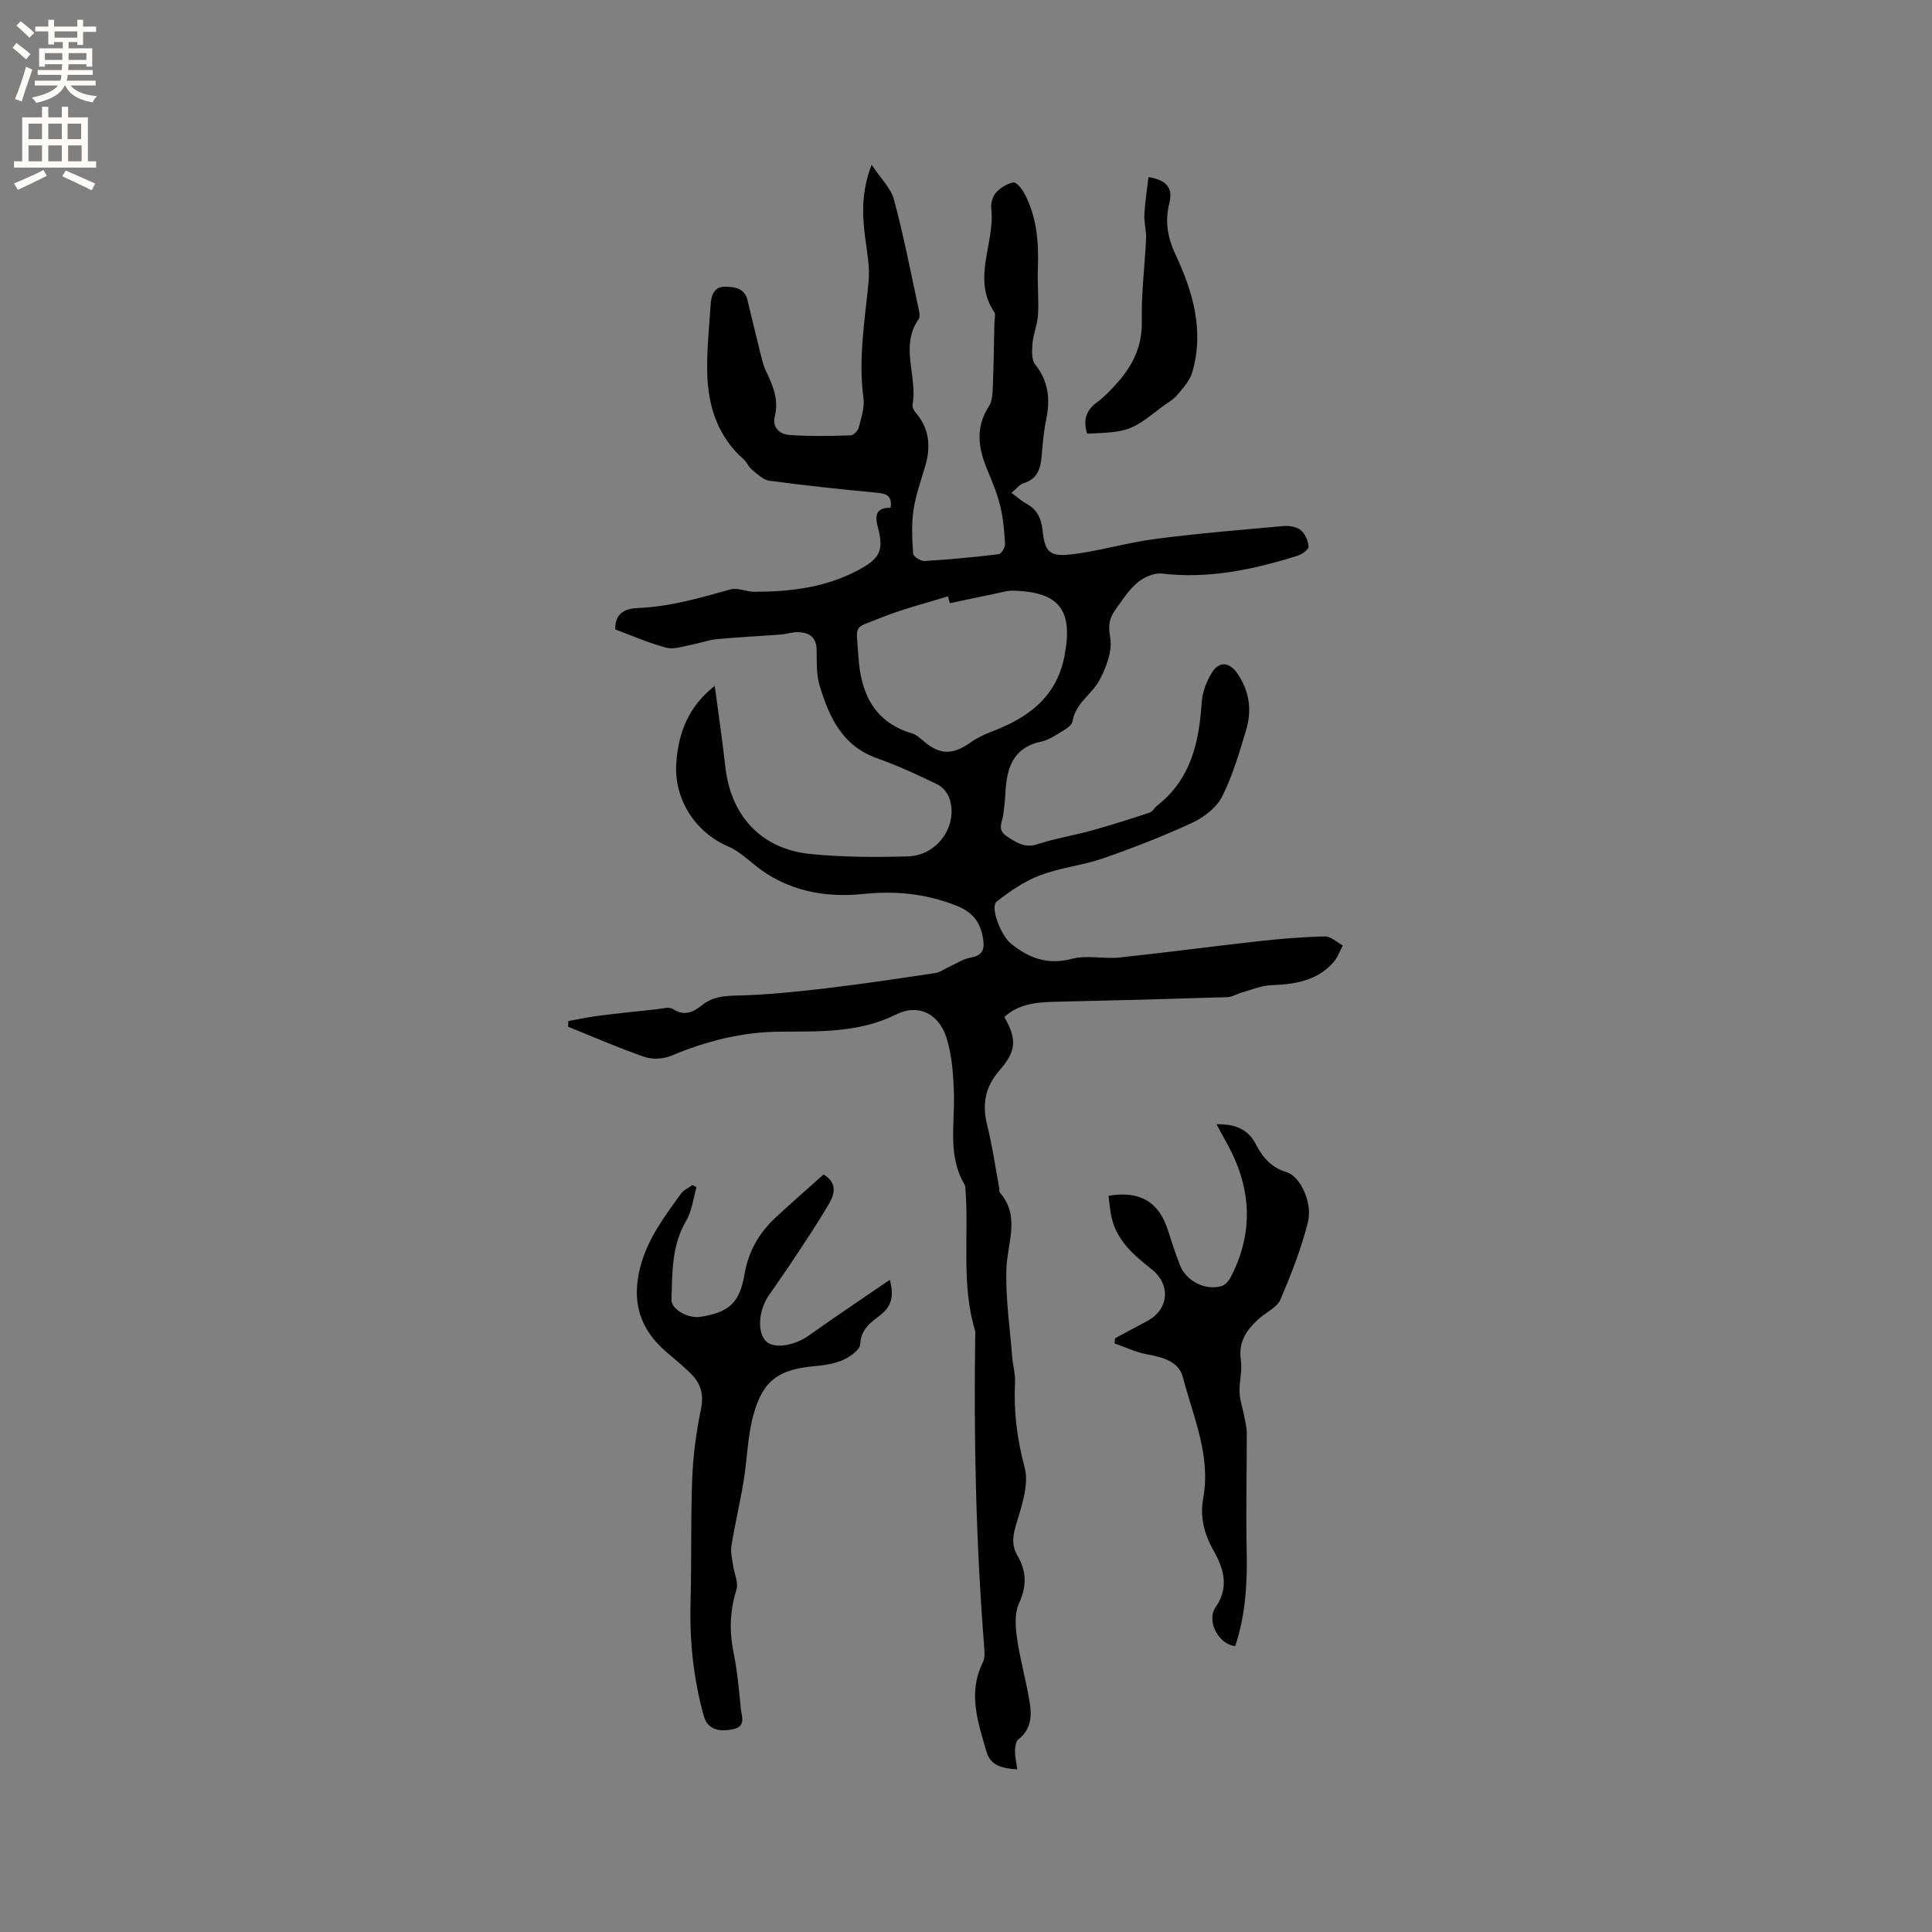 <svg enable-background="new 0 0 400 400" viewBox="0 0 400 400" xmlns="http://www.w3.org/2000/svg"><rect x="0" y="0" width="400" height="400" fill="#808080" stroke="none"/><g fill="#010102"><path d="m209.41 102.03c1.33.99 2.11 1.73 3.02 2.21 2.28 1.21 3.16 3.06 3.43 5.61.47 4.38 1.41 5.44 5.83 4.94 5.86-.67 11.59-2.44 17.45-3.2 8.81-1.15 17.68-1.88 26.53-2.67 1.2-.11 2.74.12 3.61.82.92.74 1.57 2.22 1.65 3.42.04.6-1.36 1.61-2.28 1.9-9.15 2.86-18.4 4.84-28.12 3.69-1.62-.19-3.76.79-5.08 1.91-1.82 1.54-3.15 3.68-4.57 5.65-1.22 1.7-1.47 3.27-1.03 5.67.5 2.74-.79 6.14-2.19 8.79-1.57 2.99-5.03 4.81-5.61 8.61-.11.73-1.19 1.45-1.97 1.92-1.45.87-2.93 1.91-4.53 2.25-6.08 1.3-7.17 5.79-7.41 10.95-.07 1.37-.24 2.74-.41 4.1-.2 1.57-1.37 3.18.68 4.52 1.98 1.29 3.71 2.54 6.39 1.66 3.69-1.2 7.57-1.82 11.32-2.86 4-1.11 7.97-2.38 11.91-3.68.62-.21 1.02-1.04 1.59-1.48 6.93-5.44 8.64-13.05 9.17-21.29.14-2.12.99-4.37 2.11-6.19 1.51-2.44 3.62-2.23 5.25.1 2.54 3.65 3.09 7.69 1.83 11.83-1.41 4.65-2.77 9.4-4.96 13.71-1.15 2.28-3.73 4.28-6.13 5.4-6.02 2.79-12.23 5.21-18.5 7.39-4.26 1.48-8.88 1.92-13.08 3.52-3.23 1.23-6.23 3.29-8.97 5.44-1.41 1.11.92 7.01 2.88 8.62 3.78 3.11 7.7 4.55 12.79 3.21 3.05-.8 6.51.08 9.74-.26 9.67-1.02 19.32-2.32 28.99-3.39 4.52-.5 9.06-.88 13.6-.97 1.21-.02 2.45 1.21 3.68 1.87-.64 1.18-1.09 2.52-1.96 3.5-3.44 3.86-8.05 4.55-12.93 4.73-2.03.08-4.03.95-6.04 1.51-1.01.28-1.98.93-2.98.96-11.52.37-23.05.68-34.58.93-4.16.09-8.26.15-11.59 3.17 2.66 4.72 2.48 7.06-1.07 11.14-2.9 3.33-3.56 6.97-2.49 11.24 1.07 4.28 1.69 8.68 2.5 13.03.06.31-.05.73.12.93 4.3 4.96 1.56 10.39 1.37 15.76-.21 6.06.71 12.15 1.19 18.23.14 1.79.68 3.58.59 5.35-.29 5.97.41 11.68 1.98 17.53.92 3.42-.48 7.7-1.6 11.36-.77 2.51-1.24 4.61.1 6.92 1.89 3.23 2.01 6.31.35 9.89-.96 2.08-.75 4.94-.4 7.35.66 4.59 1.99 9.09 2.68 13.68.39 2.62.04 5.28-2.43 7.17-.55.42-.66 1.62-.68 2.47-.02 1.11.26 2.22.46 3.73-3.08-.2-5.53-.75-6.36-3.63-1.75-6.08-3.94-12.17-.76-18.51.48-.95.35-2.29.26-3.43-1.71-21.68-2.17-43.4-1.83-65.14-2.96-9.65-1.29-19.61-2.03-29.41-.02-.31-.02-.68-.17-.93-3.51-5.89-2.06-12.32-2.22-18.61-.1-3.97-.37-8.1-1.55-11.84-1.56-4.93-5.8-7.08-10.33-4.83-7.82 3.89-15.96 3.53-24.21 3.6-7.79.06-15.21 1.95-22.4 4.97-1.62.68-3.88.83-5.52.27-5.37-1.85-10.59-4.14-15.86-6.26.01-.39.02-.79.03-1.18 2.03-.36 4.05-.81 6.09-1.07 4.06-.52 8.12-.95 12.19-1.37 1.13-.12 2.58-.57 3.37-.06 2.39 1.55 4.22.67 6.05-.8 2.19-1.76 4.62-1.92 7.38-1.99 6.12-.14 12.23-.79 18.32-1.5 7.56-.89 15.09-2.03 22.62-3.16.98-.15 1.87-.85 2.81-1.27 1.47-.67 2.89-1.63 4.43-1.91 2.48-.45 2.99-1.61 2.61-3.97-.56-3.47-2.25-5.53-5.6-6.83-6.27-2.44-12.44-3.08-19.23-2.38-8 .83-15.95-.65-22.56-6.1-1.7-1.4-3.44-2.91-5.42-3.76-6.83-2.96-11.21-9.79-10.7-17.27.43-6.24 2.51-11.7 7.96-15.95.76 5.72 1.58 11.22 2.19 16.73 1.12 10.15 7.42 17.04 17.59 18.07 6.71.67 13.52.69 20.27.49 6.07-.18 10.34-6.35 8.58-11.89-.37-1.17-1.41-2.47-2.49-2.99-4.08-1.98-8.22-3.9-12.49-5.41-7.26-2.55-9.99-8.58-11.95-15.12-.69-2.28-.57-4.84-.6-7.27-.03-2.79-1.62-3.74-4.05-3.73-1.15 0-2.29.41-3.44.49-4.39.33-8.79.53-13.17.95-1.79.17-3.53.84-5.31 1.17-1.72.32-3.61 1.02-5.17.6-3.64-.97-7.13-2.51-10.55-3.78-.12-3.64 2.42-4.34 4.62-4.43 6.65-.27 12.91-2.09 19.23-3.86 1.48-.41 3.27.49 4.92.49 7.37 0 14.6-.86 21.26-4.34 4.86-2.54 5.65-4.16 4.26-9.35-.72-2.69.26-3.74 2.71-3.7.34-2.34-.71-2.91-2.67-3.1-7.49-.71-14.97-1.5-22.43-2.5-1.29-.17-2.49-1.39-3.6-2.29-.71-.58-1.08-1.58-1.78-2.2-5.31-4.69-7.28-10.88-7.48-17.62-.14-4.85.4-9.72.72-14.58.12-1.8.8-3.49 2.94-3.48 2 .02 4.09.27 4.69 2.84.89 3.78 1.81 7.56 2.75 11.33.28 1.12.56 2.27 1.06 3.3 1.43 2.99 2.71 5.94 1.82 9.39-.59 2.31 1.11 3.68 2.85 3.82 4.26.34 8.57.22 12.85.1.6-.02 1.51-.94 1.68-1.6.51-2.02 1.25-4.18.98-6.16-1.11-8.11.3-16.04 1.06-24.05.3-3.1-.35-6.32-.75-9.46-.59-4.67-.72-9.27 1.38-14.76 1.86 2.82 3.99 4.84 4.64 7.26 2.02 7.53 3.5 15.22 5.15 22.85.13.6.24 1.44-.07 1.87-3.94 5.66-.15 11.86-1.25 17.71-.09.51.31 1.24.69 1.68 2.75 3.21 3.11 6.83 2.01 10.75-.88 3.11-2.03 6.19-2.5 9.36-.44 2.97-.28 6.06-.07 9.07.04.58 1.57 1.54 2.36 1.49 5.13-.31 10.26-.79 15.36-1.41.54-.06 1.34-1.4 1.3-2.11-.14-2.62-.37-5.28-.98-7.82-.62-2.56-1.64-5.03-2.66-7.47-1.89-4.48-2.57-8.82.31-13.23.69-1.05.74-2.62.8-3.96.18-4.45.23-8.9.33-13.35.02-.74.3-1.68-.04-2.19-4.7-7.03.23-14.33-.61-21.46-.13-1.06.29-2.48.98-3.26.9-1.01 2.27-1.86 3.58-2.12.58-.12 1.72 1.23 2.21 2.13 2.69 4.91 3.08 10.25 2.88 15.73-.12 3.17.21 6.36.03 9.52-.11 2-.96 3.95-1.14 5.96-.13 1.45-.23 3.37.56 4.36 2.78 3.5 3.14 7.23 2.27 11.4-.52 2.48-.71 5.04-.94 7.57-.23 2.58-.86 4.75-3.75 5.6-.79.24-1.42 1.11-2.5 1.99zm-12.75 22.86c-.13-.48-.27-.95-.4-1.43-4.57 1.43-9.26 2.59-13.7 4.37-6.13 2.46-5.27 1.17-4.84 8.03.46 7.47 3.11 13.63 11.13 15.99.87.25 1.63.97 2.35 1.58 3.34 2.87 6.03 2.91 9.68.33 1.34-.95 2.87-1.7 4.41-2.28 7.54-2.86 13.47-7.1 15.11-15.72 1.79-9.4-1.01-13.18-10.49-13.47-1.34-.04-2.7.39-4.04.66-3.07.63-6.14 1.29-9.21 1.94z"/><path d="m144.21 245.79c-.69 2.33-.95 4.92-2.14 6.95-3.04 5.15-2.87 10.77-3.05 16.35-.07 2.02 3.5 3.94 5.96 3.55 5.92-.93 8.14-2.82 9.17-8.85.81-4.75 3.02-8.54 6.44-11.72 3.24-3.02 6.59-5.92 9.92-8.91 2.92 1.79 2.27 4.05 1.18 5.95-2.21 3.85-4.71 7.54-7.15 11.25-1.8 2.74-3.71 5.41-5.56 8.12-.24.35-.43.73-.61 1.12-1.51 3.23-1.29 6.95.47 8.3 1.8 1.38 5.82.59 8.55-1.35 5.49-3.9 11.08-7.64 16.83-11.57.93 3.38.36 5.5-1.99 7.32-1.92 1.49-4.02 2.88-4.13 6-.04 1.15-2.09 2.6-3.52 3.25-1.78.8-3.86 1.11-5.84 1.29-7.47.66-10.78 2.89-12.76 10.12-1.21 4.45-1.28 9.19-2.04 13.78-.74 4.46-1.79 8.88-2.51 13.34-.21 1.31.17 2.73.36 4.09.23 1.66 1.14 3.51.69 4.94-1.38 4.38-1.5 8.63-.59 13.1.77 3.8 1.11 7.69 1.49 11.55.16 1.6 1.17 3.68-1.64 4.26-3.26.68-5.33-.21-6.04-2.78-2.14-7.71-2.95-15.56-2.73-23.57.24-8.48.01-16.97.34-25.44.19-4.82.82-9.67 1.8-14.39.65-3.1 0-5.42-2.1-7.47-1.59-1.56-3.31-2.98-5-4.42-5.56-4.73-7.31-10.46-5.44-17.65 1.52-5.85 5-10.42 8.38-15.12.56-.78 1.59-1.23 2.4-1.84.28.14.57.3.86.45z"/><path d="m251.87 232.77c3.73-.09 6.49.92 8.16 4.17 1.38 2.7 3.23 4.81 6.36 5.75 2.77.83 5.42 6.25 4.4 10.36-1.37 5.48-3.48 10.82-5.7 16.03-.67 1.56-2.78 2.51-4.21 3.75-2.67 2.31-4.55 4.86-3.97 8.79.32 2.15-.35 4.43-.27 6.64.05 1.59.62 3.16.92 4.75.23 1.23.57 2.47.57 3.71.02 8.02-.2 16.05-.02 24.07.16 6.82-.2 13.52-2.37 20.01-3.42-.32-6.05-5.18-4.05-8.06 2.88-4.16 1.61-8.08-.39-11.62-2.01-3.55-2.89-7.04-2.19-10.91 1.62-8.88-2.08-16.88-4.21-25.09-.85-3.26-4.14-4.12-7.34-4.7-2.34-.42-4.55-1.5-6.83-2.29.05-.36.1-.71.15-1.07 2.21-1.18 4.43-2.37 6.64-3.55 4.53-2.43 4.95-7.58.83-10.8-3.63-2.84-7.06-5.82-8.19-10.56-.36-1.5-.45-3.06-.66-4.57 6.41-1.11 10.35 1.21 12.24 6.92.83 2.51 1.6 5.04 2.58 7.49 1.29 3.26 5.24 5.25 8.57 4.29.76-.22 1.52-1.08 1.91-1.84 4.17-8 4.45-16.2.84-24.46-1.05-2.41-2.43-4.67-3.77-7.21z"/><path d="m225.09 89.79c-.92-2.87-.21-4.86 2.07-6.53 1.6-1.18 3-2.69 4.33-4.19 3.15-3.6 5.03-7.56 4.91-12.63-.13-5.66.63-11.34.88-17.02.07-1.67-.44-3.37-.35-5.05.13-2.53.54-5.04.85-7.71 3.85.62 5.06 2.35 4.34 5.28-.94 3.8-.48 7.06 1.29 10.83 3.55 7.58 5.95 15.73 3.44 24.28-.52 1.77-1.94 3.34-3.18 4.8-.87 1.02-2.17 1.67-3.26 2.52-6.29 4.88-6.78 5.06-15.32 5.42z"/></g><path d="m2.6 9.9.8-1c.9.7 1.9 1.4 2.9 2.3l-.9 1.1c-1.1-1-2-1.8-2.8-2.4zm.5 10.6c.9-2.1 1.6-4.3 2.3-6.7.4.2.8.4 1.3.6-.7 2.1-1.5 4.3-2.2 6.6zm.3-15.2.9-.9c1 .8 2 1.6 2.8 2.4l-1 1c-.9-.9-1.8-1.7-2.7-2.5zm12.6-1.2h1.2v1.4h2.7v1.1h-2.7v2.7h-1.2v-.6h-1.8v1.3h4.9v3.8h-1.2v-.5h-3.7c0 .4-.1.9-.1 1.2h5.1v1h-5.2c0 .5-.1.9-.2 1.2h6v1h-5.2c1.1 1.3 2.9 2 5.5 2.2-.4.4-.7.8-.9 1.3-2.9-.5-4.8-1.6-5.7-3.5h-.1c-.8 1.7-2.7 2.9-5.9 3.6-.2-.4-.6-.8-.9-1.1 2.8-.6 4.6-1.4 5.4-2.5h-4.8v-1h5.3c.1-.3.2-.7.2-1.2h-4.9v-1h5c0-.4 0-.8.1-1.2h-3.6v.5h-1.2v-3.8h4.9v-1.3h-1.8v.5h-1.2v-2.7h-2.7v-1h2.7v-1.4h1.2v1.4h4.8zm-6.7 8.3h3.6c0-.4 0-.9 0-1.4h-3.6zm1.9-4.6h4.8v-1.3h-4.7v1.3zm6.7 3.2h-3.7v1.4h3.7z" fill="#fcfbfa"/><path d="m8.7 22.1h1.3v2.2h2.8v-2.2h1.3v2.2h4.1v9.1h1.7v1.3h-17v-1.3h1.7v-9.1h4.1zm.3 13.1.7 1.2c-1.8.9-3.8 1.9-6 2.9-.2-.4-.5-.8-.8-1.3 2.3-1 4.4-1.9 6.1-2.8zm-3.1-6.4h2.8v-3.2h-2.8zm0 4.6h2.8v-3.3h-2.8zm4.1-4.6h2.8v-3.2h-2.8zm0 4.6h2.8v-3.3h-2.8zm3.6 1.9c2.1.9 4.1 1.8 6.1 2.7l-.7 1.4c-2.2-1.1-4.2-2-6.1-2.9zm3.2-9.7h-2.8v3.2h2.8zm-2.7 7.8h2.8v-3.3h-2.8z" fill="#fcfbfa"/></svg>